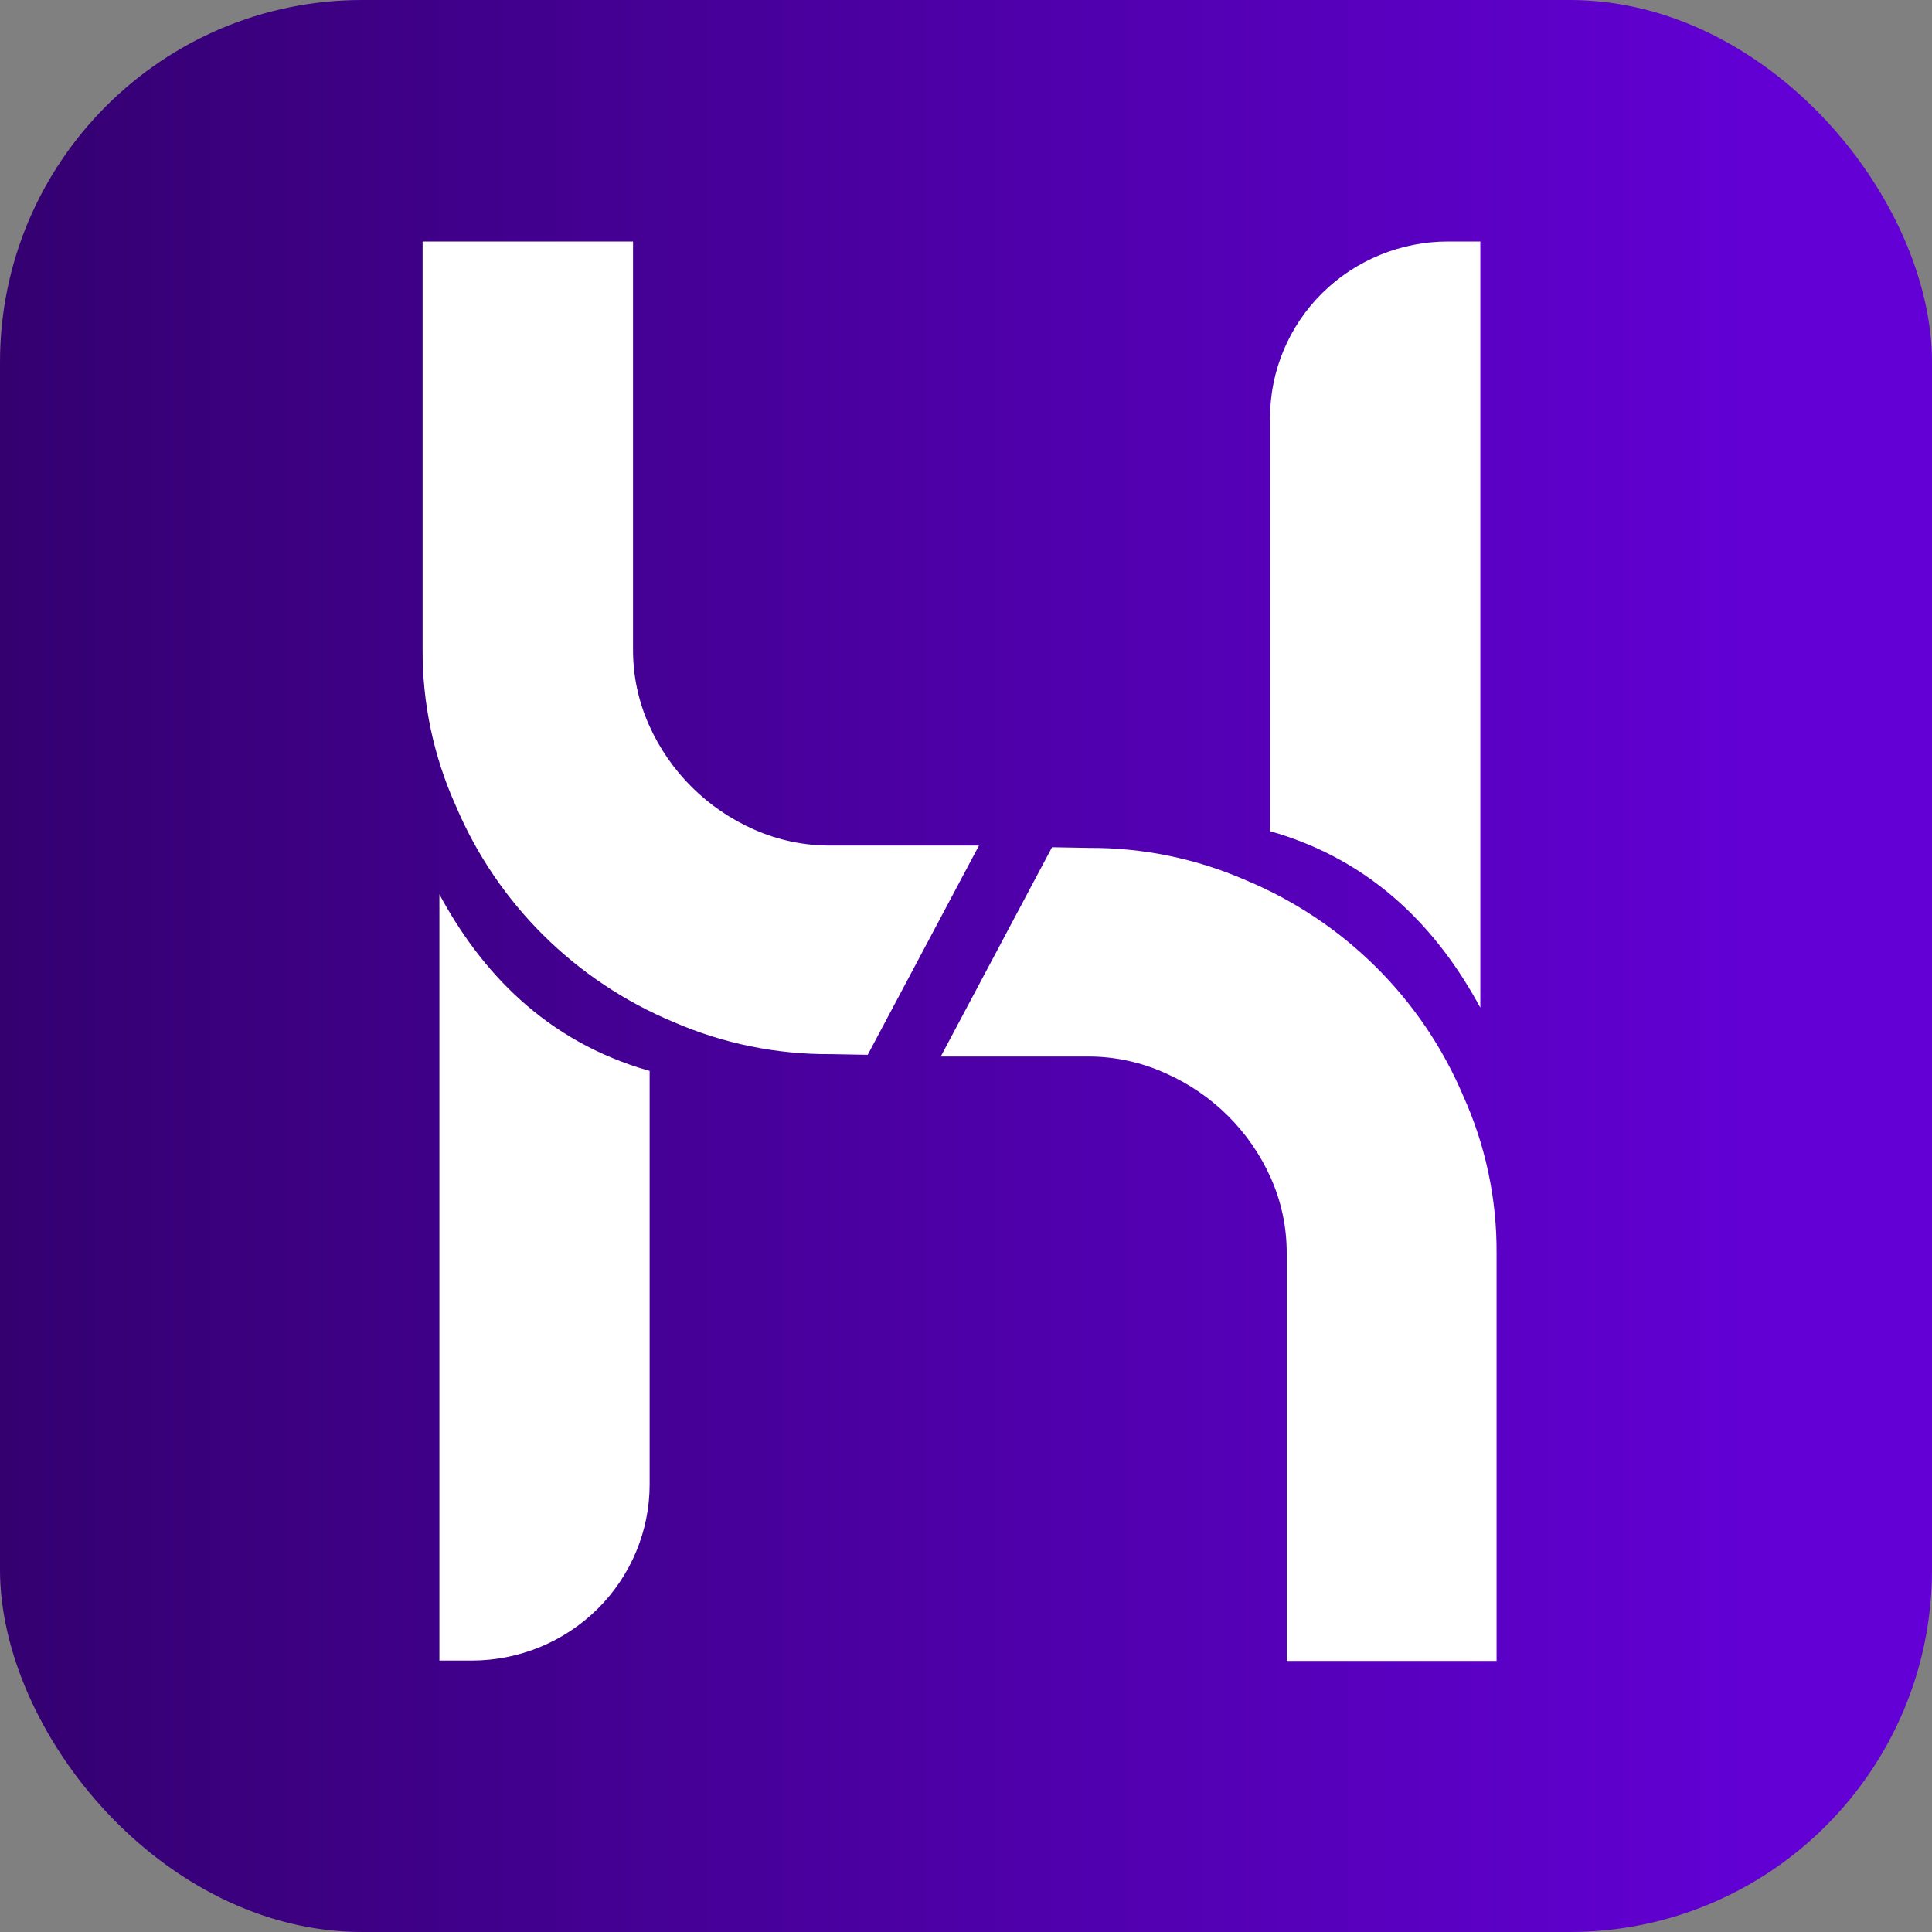 <svg xmlns="http://www.w3.org/2000/svg" width="32" height="32" viewBox="0 0 32 32" fill="none"><rect x="0" y="0" width="32" height="32" fill="#808080" stroke="none"/><rect width="32" height="32" rx="6" fill="url(#paint0_linear_1780_19617)"></rect><path d="M7.278 14.814V27.504H7.811C8.593 27.504 9.343 27.197 9.896 26.65C10.449 26.102 10.76 25.36 10.76 24.586V17.738C9.027 17.247 7.96 16.078 7.278 14.814Z" fill="white"></path><path d="M13.762 17.46C12.868 17.466 11.982 17.286 11.163 16.931C9.533 16.253 8.237 14.968 7.553 13.354C7.183 12.535 6.994 11.647 7 10.749V4H10.485V10.749C10.482 11.184 10.572 11.614 10.751 12.012C11.094 12.782 11.715 13.399 12.492 13.741C12.892 13.918 13.324 14.008 13.762 14.005H16.215L14.372 17.471L13.762 17.46Z" fill="white"></path><path d="M24.519 16.691V4H23.985C23.203 4 22.453 4.308 21.9 4.855C21.347 5.402 21.036 6.145 21.036 6.919V13.767C22.767 14.257 23.837 15.427 24.519 16.691Z" fill="white"></path><path d="M18.035 14.044C18.931 14.039 19.817 14.222 20.637 14.58C22.262 15.259 23.553 16.54 24.235 18.15C24.606 18.971 24.794 19.861 24.788 20.76V27.51H21.312V20.76C21.314 20.328 21.223 19.9 21.046 19.505C20.702 18.735 20.081 18.119 19.305 17.776C18.906 17.595 18.473 17.5 18.035 17.499H15.582L17.425 14.033L18.035 14.044Z" fill="white"></path><defs><linearGradient id="paint0_linear_1780_19617" x1="0" y1="15.983" x2="32" y2="15.983" gradientUnits="userSpaceOnUse"><stop stop-color="#340070"></stop><stop offset="0.93" stop-color="#6300D6"></stop></linearGradient></defs></svg>